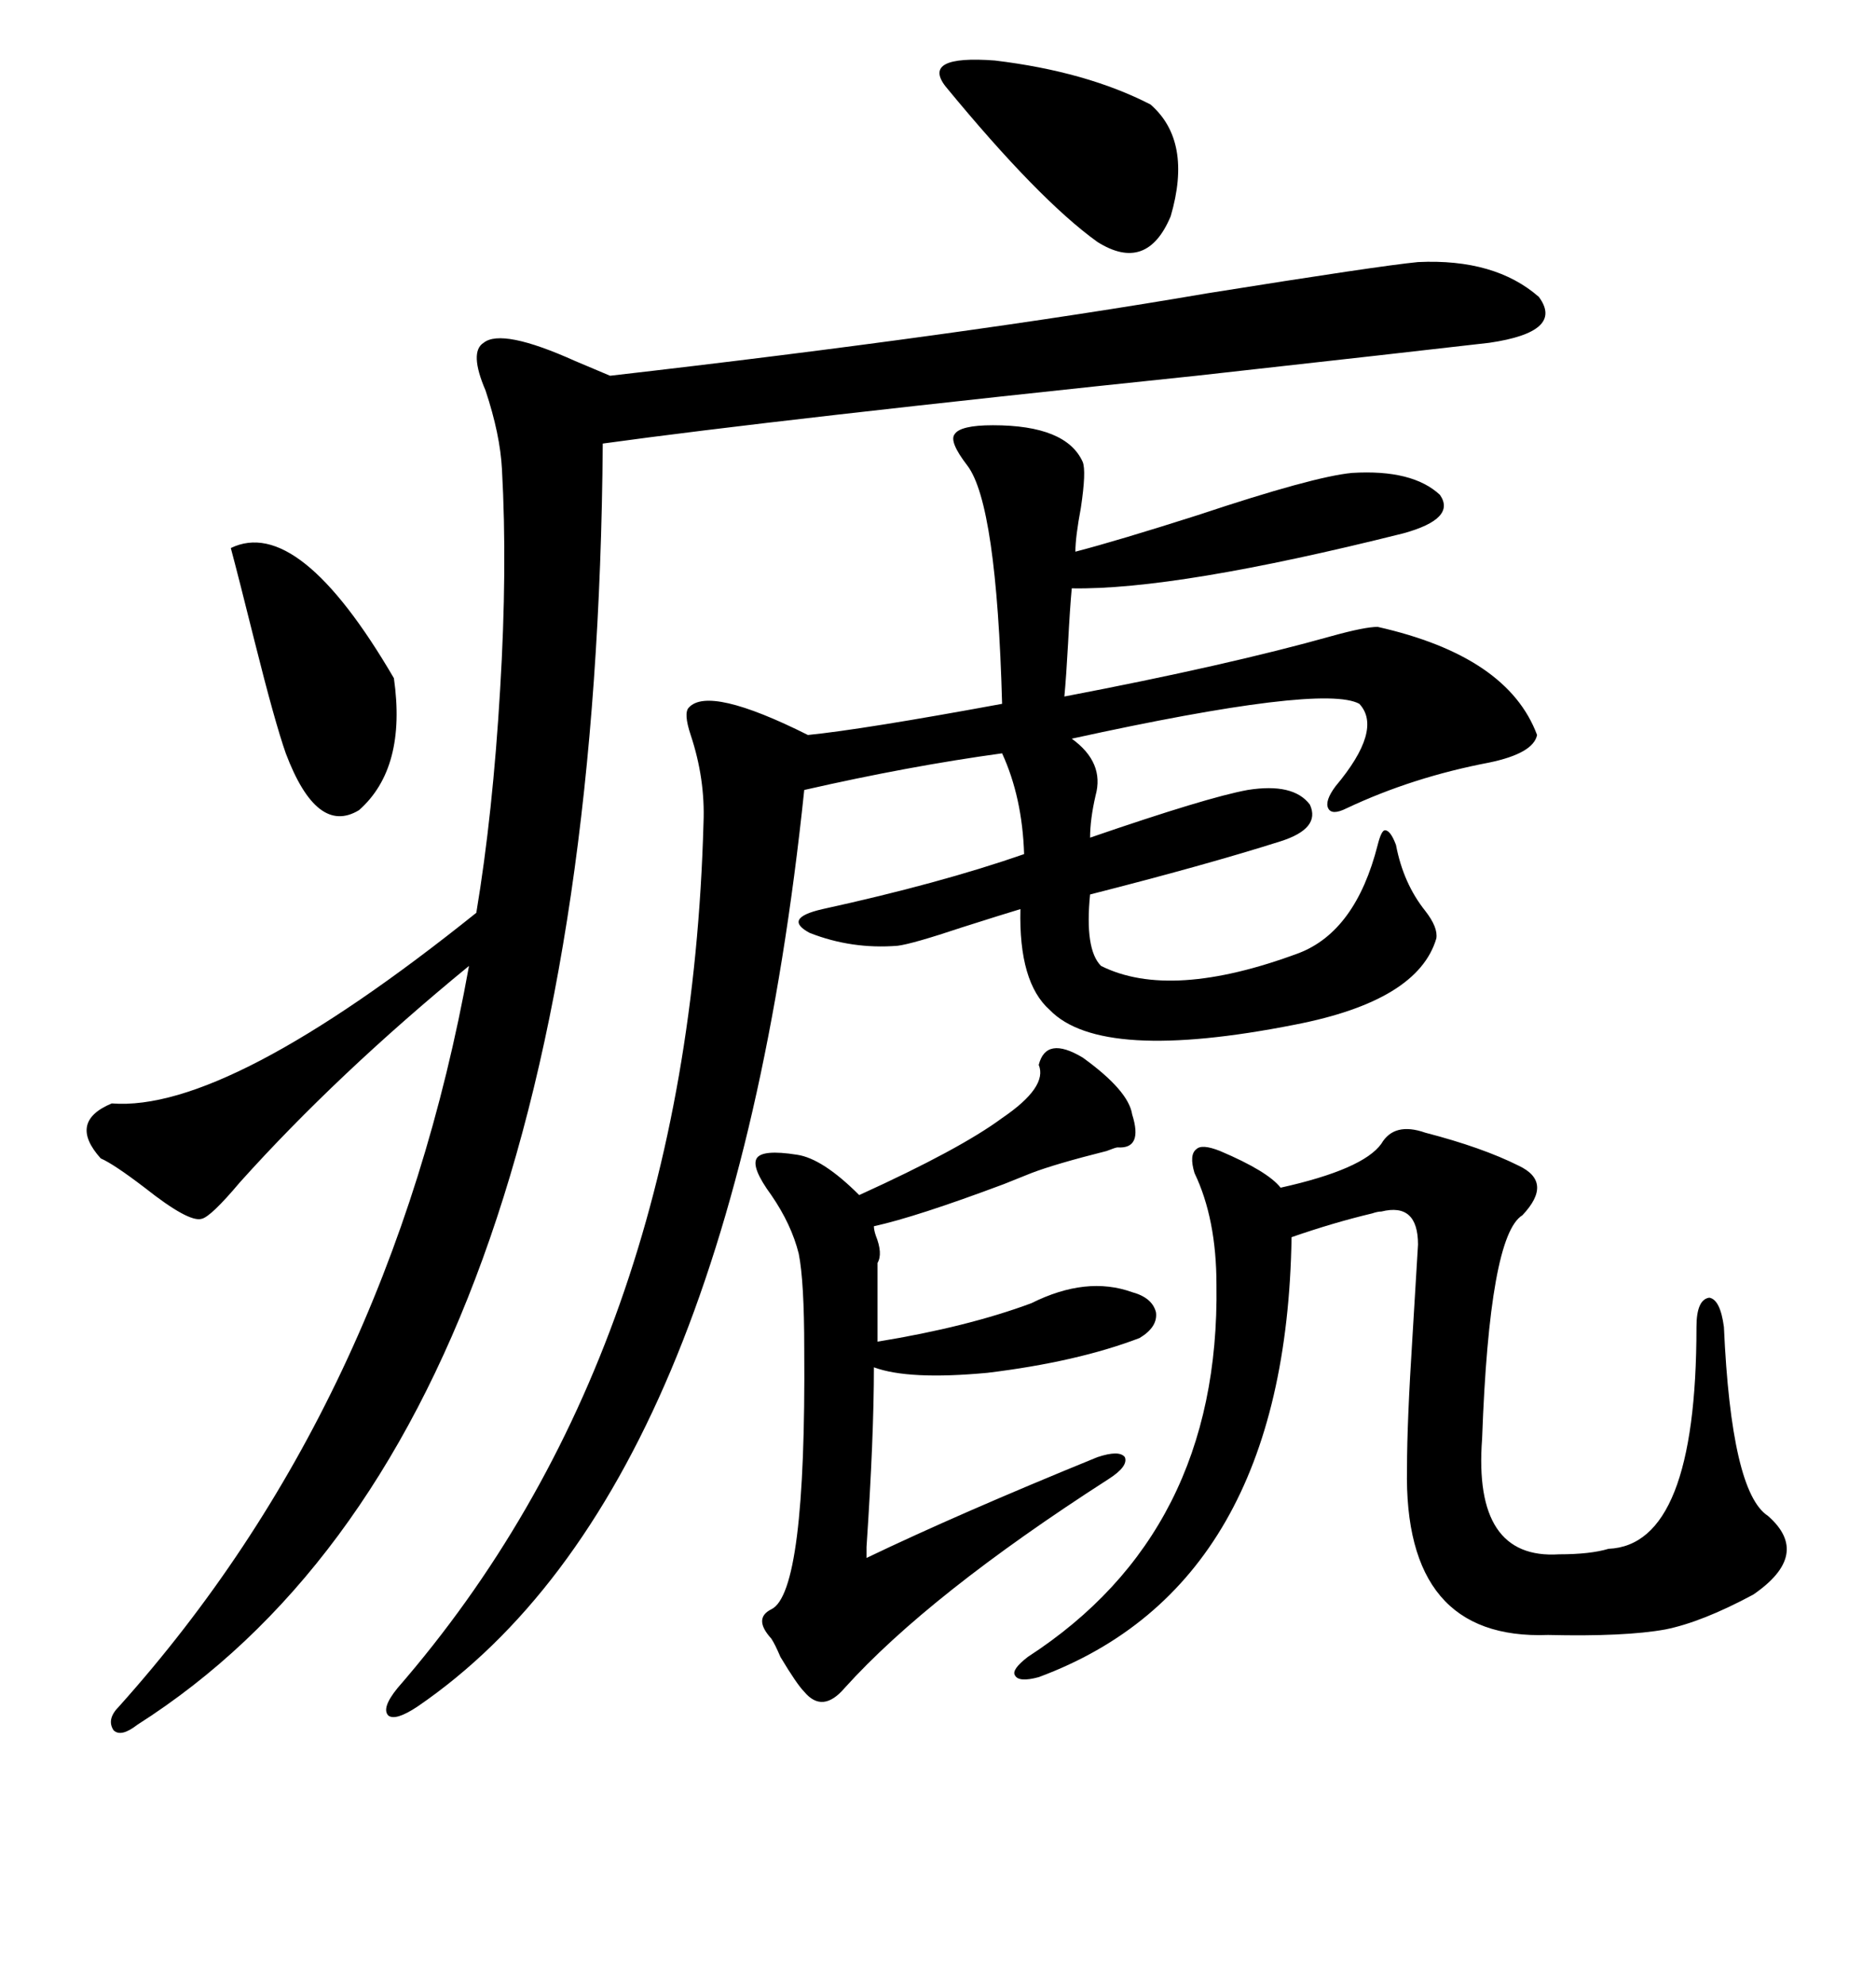 <svg xmlns="http://www.w3.org/2000/svg" xmlns:xlink="http://www.w3.org/1999/xlink" width="300" height="317.285"><path d="M158.79 67.97L158.79 67.97Q170.51 67.97 173.14 73.83L173.14 73.83Q173.73 75.29 172.85 81.15L172.85 81.15Q171.97 85.84 171.97 88.18L171.97 88.18Q178.71 86.43 191.60 82.32L191.60 82.32Q210.06 76.17 216.21 75.59L216.21 75.59Q225.88 75 230.27 79.10L230.27 79.10Q232.91 82.91 224.41 85.25L224.41 85.25Q188.09 94.34 171.39 94.04L171.39 94.04Q171.09 97.27 170.80 102.83L170.80 102.83Q170.51 108.11 170.21 111.33L170.21 111.33Q196.29 106.35 212.99 101.66L212.99 101.66Q218.26 100.20 220.31 100.20L220.31 100.20Q241.11 104.88 245.80 117.48L245.80 117.48Q245.21 120.41 238.18 121.88L238.18 121.88Q225.88 124.22 215.33 129.20L215.33 129.20Q212.99 130.37 212.40 129.20L212.40 129.20Q211.82 128.03 213.57 125.68L213.57 125.68Q221.19 116.60 217.38 112.50L217.38 112.50Q211.52 109.28 171.39 118.07L171.39 118.07Q176.66 121.88 175.20 127.15L175.20 127.15Q174.32 130.96 174.32 133.89L174.32 133.89Q193.07 127.44 199.51 126.27L199.51 126.27Q206.84 125.10 209.47 128.61L209.47 128.61Q211.23 132.42 204.79 134.47L204.79 134.47Q192.77 138.28 174.32 142.97L174.32 142.97Q173.44 151.76 176.07 154.39L176.07 154.39Q187.21 159.96 207.71 152.34L207.71 152.34Q216.80 148.83 220.31 135.06L220.31 135.06Q220.90 132.71 221.48 132.71L221.48 132.71Q222.36 132.71 223.24 135.06L223.24 135.06Q224.41 141.21 227.93 145.61L227.93 145.61Q229.98 148.24 229.69 150L229.69 150Q226.76 159.96 207.13 163.77L207.13 163.77Q176.07 169.92 167.87 161.43L167.87 161.43Q162.89 157.03 163.18 145.31L163.18 145.31Q160.25 146.19 153.81 148.24L153.81 148.24Q145.90 150.88 143.55 151.17L143.55 151.17Q136.23 151.76 129.49 149.12L129.49 149.12Q125.10 146.78 131.54 145.31L131.54 145.31Q150.29 141.21 163.77 136.52L163.77 136.52Q163.48 127.44 160.25 120.41L160.25 120.41Q145.31 122.46 128.61 126.27L128.61 126.27Q116.89 238.48 66.80 272.75L66.80 272.75Q63.28 275.10 62.11 274.22L62.11 274.22Q60.94 273.05 63.57 269.82L63.57 269.82Q110.16 216.21 112.50 131.54L112.50 131.54Q112.79 124.51 110.45 117.48L110.45 117.48Q109.28 113.96 110.16 113.09L110.16 113.09Q113.38 109.57 129.20 117.48L129.20 117.48Q137.99 116.60 160.25 112.50L160.25 112.50Q159.38 80.57 154.69 74.41L154.69 74.41Q151.76 70.61 152.64 69.43L152.64 69.43Q153.52 67.97 158.79 67.97ZM226.76 41.89L226.76 41.89Q239.06 41.31 246.09 47.46L246.09 47.46Q250.20 53.03 238.18 54.79L238.18 54.79Q225.59 56.25 191.31 60.06L191.31 60.06Q123.93 67.09 96.39 70.90L96.39 70.90Q95.21 229.10 21.97 275.68L21.97 275.68Q19.34 277.73 18.16 276.56L18.16 276.56Q16.99 274.80 19.04 272.75L19.04 272.75Q62.40 224.41 75 154.39L75 154.39Q53.91 171.68 38.38 188.96L38.38 188.96Q33.69 194.53 32.23 194.82L32.23 194.82Q30.18 195.41 23.14 189.84L23.14 189.84Q18.16 186.04 16.11 185.16L16.11 185.16Q10.84 179.30 17.87 176.37L17.87 176.37Q36.33 177.83 76.17 145.90L76.17 145.90Q78.81 130.08 79.98 110.16L79.98 110.16Q81.15 90.82 80.27 75L80.27 75Q79.98 69.43 77.64 62.40L77.64 62.40Q75 56.25 77.34 54.79L77.34 54.79Q80.27 52.44 91.99 57.71L91.99 57.71Q95.51 59.18 97.56 60.06L97.56 60.06Q153.81 53.61 193.07 46.88L193.07 46.88Q220.61 42.48 226.76 41.89ZM220.90 182.81L220.90 182.81Q222.95 179.30 227.93 181.05L227.93 181.05Q237.01 183.40 242.87 186.33L242.87 186.33Q248.44 188.96 243.46 194.24L243.46 194.24Q238.18 197.46 237.01 229.98L237.01 229.98Q235.55 249.32 249.32 248.44L249.32 248.44Q254.30 248.44 257.23 247.56L257.23 247.56Q271.29 246.97 271.29 212.11L271.29 212.11Q271.29 207.71 273.34 207.42L273.34 207.42Q275.10 207.71 275.68 212.11L275.68 212.11Q276.86 238.48 282.71 242.29L282.71 242.29Q289.75 248.44 280.37 254.88L280.37 254.88Q272.17 259.28 266.31 260.45L266.31 260.45Q259.86 261.62 247.56 261.33L247.56 261.33Q224.41 262.21 225 234.67L225 234.67Q225 227.34 225.88 213.57L225.88 213.57Q226.46 204.20 226.76 198.93L226.76 198.93Q226.76 192.19 220.90 193.65L220.90 193.65Q220.31 193.65 219.43 193.95L219.43 193.95Q213.28 195.41 206.54 197.75L206.54 197.75Q205.66 253.42 166.11 268.07L166.11 268.07Q162.89 268.95 162.30 267.77L162.30 267.77Q161.72 266.89 164.36 264.84L164.36 264.84Q195.12 244.92 194.53 205.37L194.53 205.37Q194.53 194.82 191.02 187.50L191.02 187.50Q190.14 184.57 191.31 183.69L191.31 183.69Q192.19 182.81 195.12 183.98L195.12 183.98Q202.73 187.21 204.79 189.84L204.79 189.84Q217.97 186.91 220.90 182.81ZM140.33 201.86L140.33 201.86L140.33 214.45Q154.69 212.11 164.94 208.30L164.94 208.30Q173.73 203.91 181.05 206.54L181.05 206.54Q184.28 207.42 184.86 209.77L184.86 209.77Q185.16 212.11 182.23 213.87L182.23 213.87Q172.27 217.68 157.91 219.43L157.91 219.43Q145.31 220.61 139.75 218.55L139.75 218.55Q139.75 229.69 138.57 247.27L138.57 247.27Q138.57 248.44 138.57 249.02L138.57 249.02Q153.22 241.99 175.49 232.91L175.49 232.91Q179.00 231.74 179.88 232.91L179.88 232.91Q180.47 234.38 177.25 236.43L177.25 236.43Q148.54 254.88 135.06 269.82L135.06 269.82Q131.54 273.93 128.61 270.41L128.61 270.41Q127.44 269.24 124.80 264.84L124.80 264.84Q123.93 262.79 123.34 261.91L123.34 261.91Q120.41 258.69 123.34 257.23L123.34 257.23Q128.91 254.59 128.61 215.63L128.61 215.63Q128.61 204.79 127.73 200.39L127.73 200.39Q126.56 195.70 123.34 191.02L123.34 191.02Q120.12 186.62 121.00 185.16L121.00 185.16Q121.88 183.69 127.44 184.57L127.44 184.57Q131.54 185.16 137.40 191.02L137.40 191.02Q153.52 183.69 160.25 178.71L160.25 178.71Q167.58 173.73 166.11 170.21L166.11 170.21Q167.29 165.53 173.14 169.04L173.14 169.04Q180.47 174.32 181.05 178.13L181.05 178.13Q182.81 183.69 178.71 183.40L178.71 183.40Q178.42 183.40 176.95 183.98L176.95 183.98Q168.75 186.04 164.94 187.50L164.94 187.50Q163.48 188.09 160.55 189.26L160.55 189.26Q146.48 194.53 139.75 196.00L139.75 196.00Q139.75 196.58 140.04 197.46L140.04 197.46Q141.21 200.39 140.33 201.86ZM36.91 87.60L36.91 87.60Q47.75 82.32 62.99 108.40L62.99 108.40Q65.04 122.75 57.42 129.49L57.42 129.49Q50.68 133.59 45.70 120.41L45.70 120.41Q43.95 115.43 40.72 102.54L40.72 102.54Q38.09 91.99 36.91 87.60ZM151.17 13.77L151.17 13.77Q147.36 8.79 159.08 9.67L159.08 9.67Q173.73 11.43 183.98 16.70L183.98 16.70Q190.72 22.56 187.21 34.57L187.21 34.57Q183.40 43.65 175.49 38.67L175.49 38.67Q166.11 31.93 151.17 13.77Z"/></svg>
